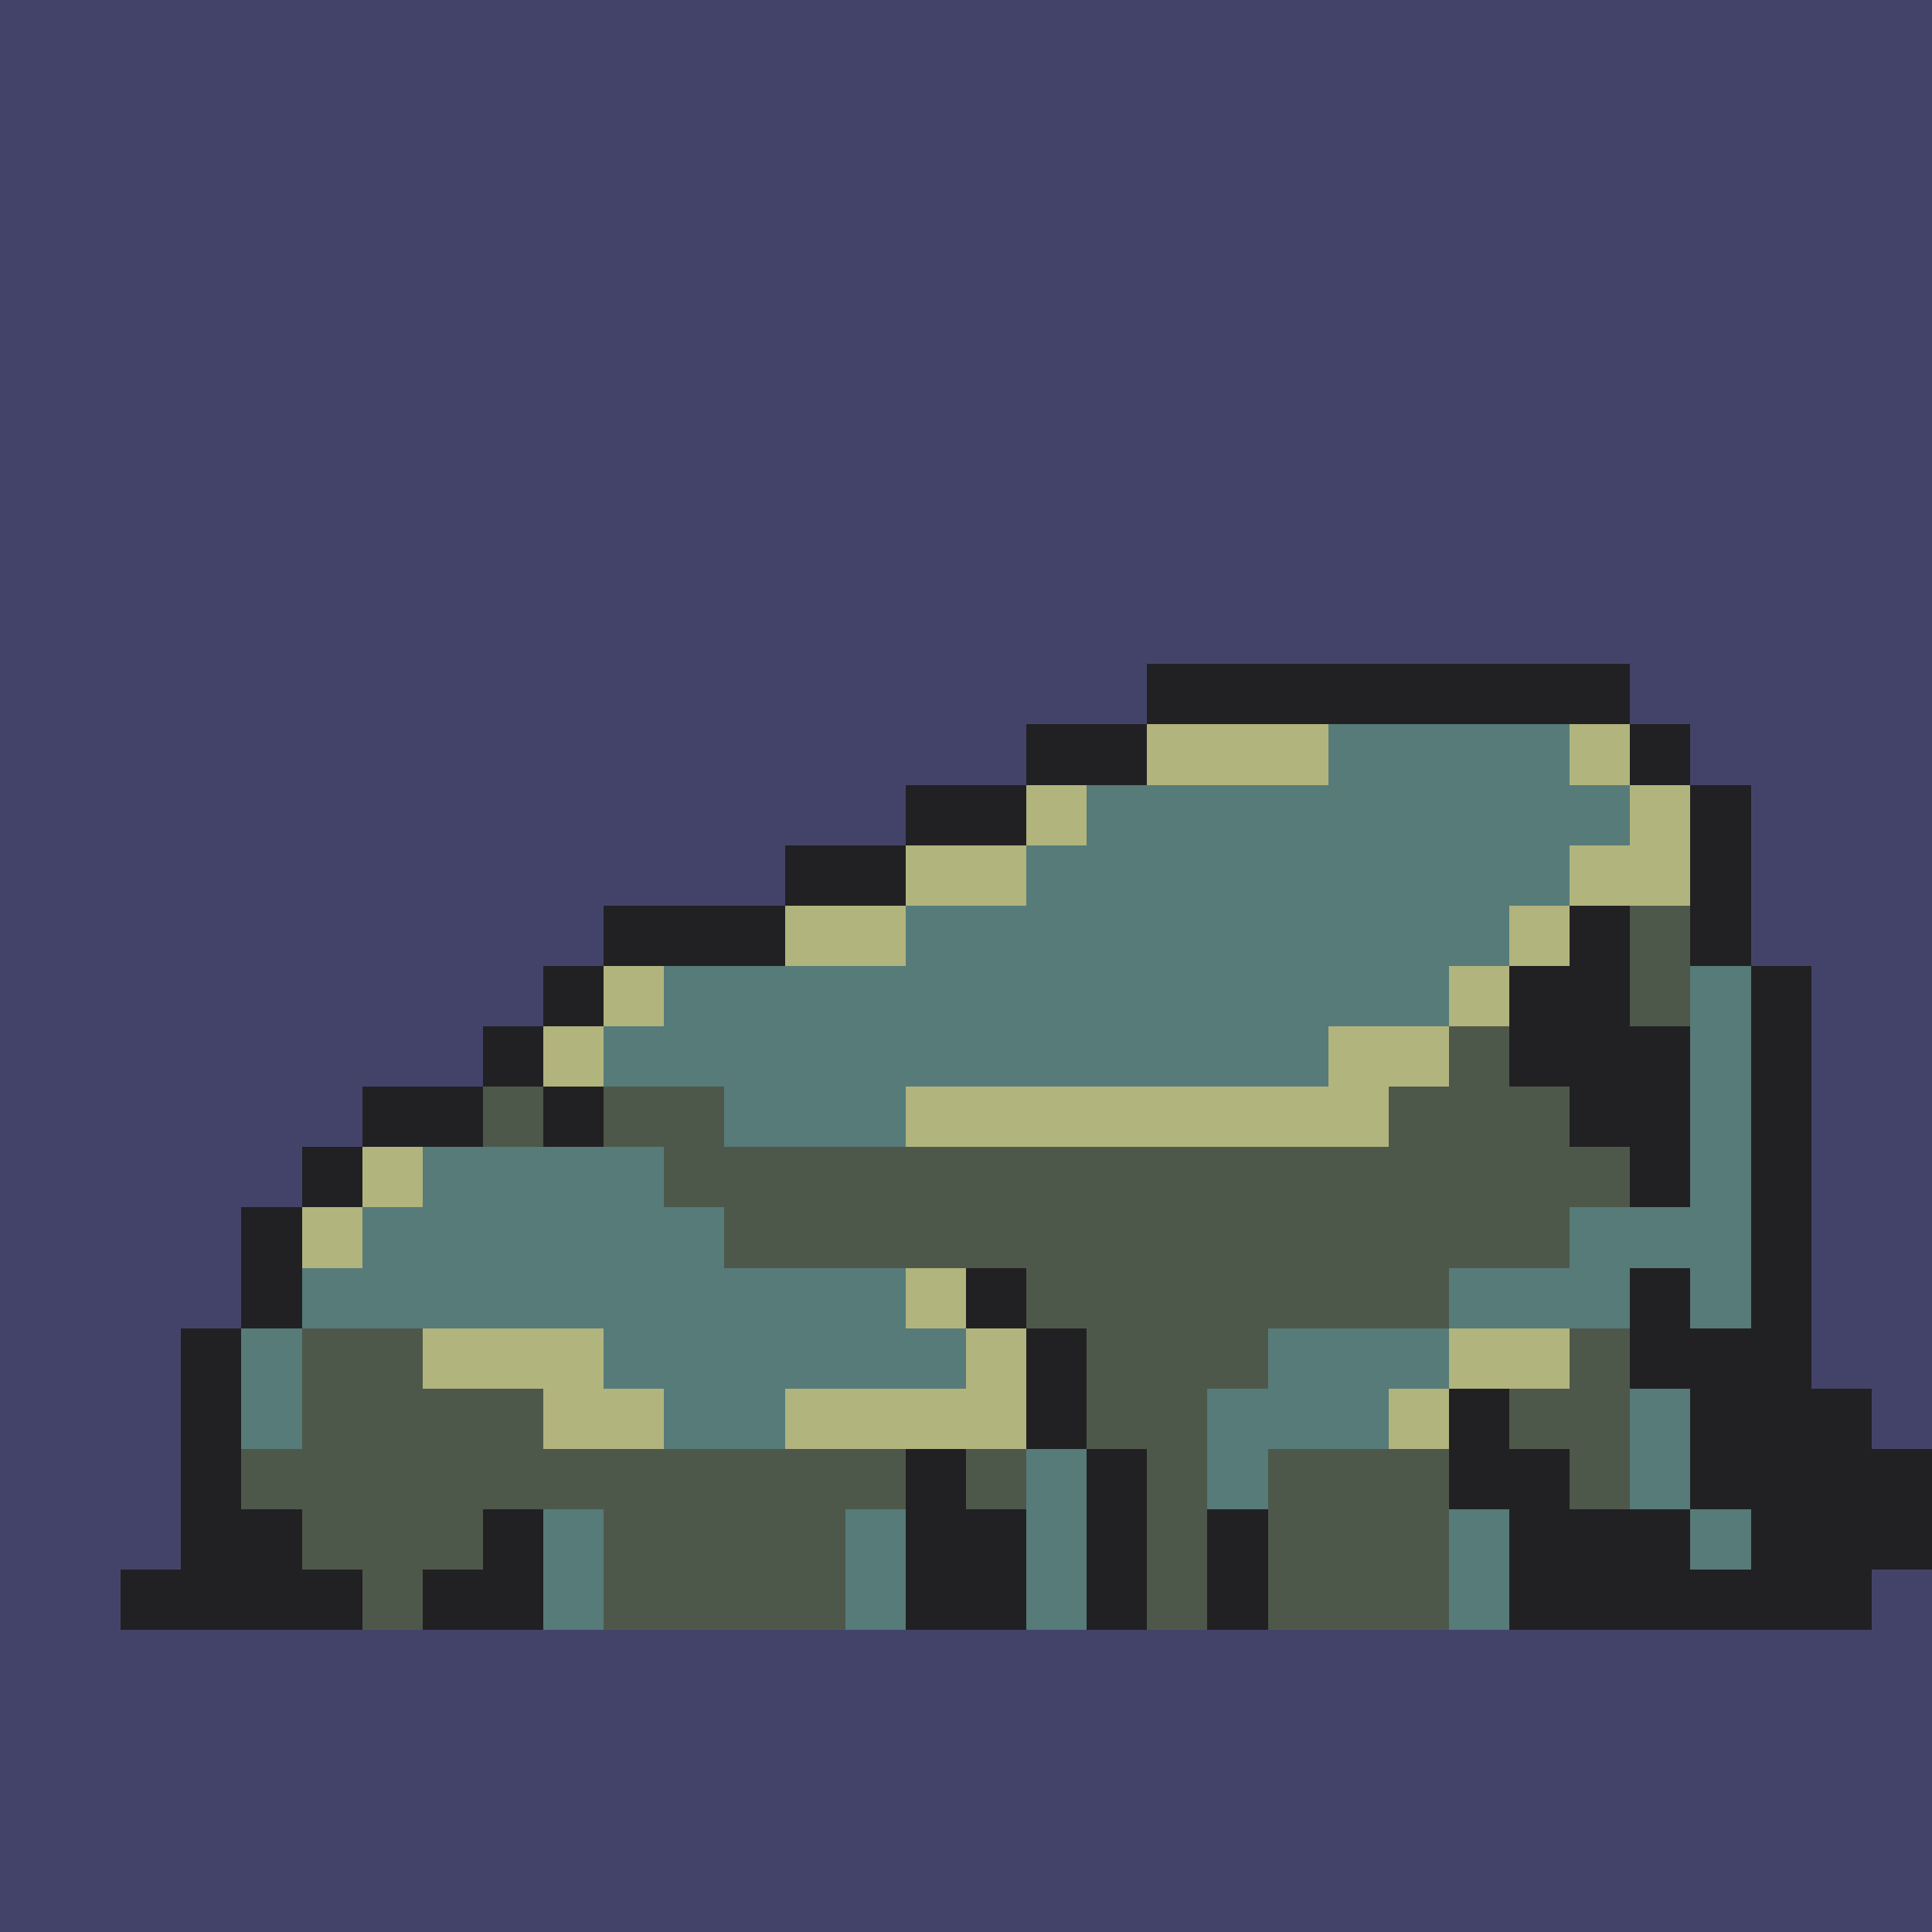 <svg version="1.0" xmlns="http://www.w3.org/2000/svg" width="512" height="512" viewBox="0 0 32 32" shape-rendering="crispEdges" preserveAspectRatio="xMidYMid meet"> <rect width="32" height="32" fill="#43436A" /><rect width="8" height="1" x="19" y="11" fill="#212123"/><rect width="2" height="1" x="17" y="12" fill="#212123"/><rect width="3" height="1" x="19" y="12" fill="#b2b47e"/><rect width="4" height="1" x="22" y="12" fill="#567b79"/><rect width="1" height="1" x="26" y="12" fill="#b2b47e"/><rect width="1" height="1" x="27" y="12" fill="#212123"/><rect width="2" height="1" x="15" y="13" fill="#212123"/><rect width="1" height="1" x="17" y="13" fill="#b2b47e"/><rect width="9" height="1" x="18" y="13" fill="#567b79"/><rect width="1" height="1" x="27" y="13" fill="#b2b47e"/><rect width="1" height="1" x="28" y="13" fill="#212123"/><rect width="2" height="1" x="13" y="14" fill="#212123"/><rect width="2" height="1" x="15" y="14" fill="#b2b47e"/><rect width="9" height="1" x="17" y="14" fill="#567b79"/><rect width="2" height="1" x="26" y="14" fill="#b2b47e"/><rect width="1" height="1" x="28" y="14" fill="#212123"/><rect width="3" height="1" x="10" y="15" fill="#212123"/><rect width="2" height="1" x="13" y="15" fill="#b2b47e"/><rect width="10" height="1" x="15" y="15" fill="#567b79"/><rect width="1" height="1" x="25" y="15" fill="#b2b47e"/><rect width="1" height="1" x="26" y="15" fill="#212123"/><rect width="1" height="1" x="27" y="15" fill="#4e584a"/><rect width="1" height="1" x="28" y="15" fill="#212123"/><rect width="1" height="1" x="9" y="16" fill="#212123"/><rect width="1" height="1" x="10" y="16" fill="#b2b47e"/><rect width="13" height="1" x="11" y="16" fill="#567b79"/><rect width="1" height="1" x="24" y="16" fill="#b2b47e"/><rect width="2" height="1" x="25" y="16" fill="#212123"/><rect width="1" height="1" x="27" y="16" fill="#4e584a"/><rect width="1" height="1" x="28" y="16" fill="#567b79"/><rect width="1" height="1" x="29" y="16" fill="#212123"/><rect width="1" height="1" x="8" y="17" fill="#212123"/><rect width="1" height="1" x="9" y="17" fill="#b2b47e"/><rect width="12" height="1" x="10" y="17" fill="#567b79"/><rect width="2" height="1" x="22" y="17" fill="#b2b47e"/><rect width="1" height="1" x="24" y="17" fill="#4e584a"/><rect width="3" height="1" x="25" y="17" fill="#212123"/><rect width="1" height="1" x="28" y="17" fill="#567b79"/><rect width="1" height="1" x="29" y="17" fill="#212123"/><rect width="2" height="1" x="6" y="18" fill="#212123"/><rect width="1" height="1" x="8" y="18" fill="#4e584a"/><rect width="1" height="1" x="9" y="18" fill="#212123"/><rect width="2" height="1" x="10" y="18" fill="#4e584a"/><rect width="3" height="1" x="12" y="18" fill="#567b79"/><rect width="8" height="1" x="15" y="18" fill="#b2b47e"/><rect width="3" height="1" x="23" y="18" fill="#4e584a"/><rect width="2" height="1" x="26" y="18" fill="#212123"/><rect width="1" height="1" x="28" y="18" fill="#567b79"/><rect width="1" height="1" x="29" y="18" fill="#212123"/><rect width="1" height="1" x="5" y="19" fill="#212123"/><rect width="1" height="1" x="6" y="19" fill="#b2b47e"/><rect width="4" height="1" x="7" y="19" fill="#567b79"/><rect width="16" height="1" x="11" y="19" fill="#4e584a"/><rect width="1" height="1" x="27" y="19" fill="#212123"/><rect width="1" height="1" x="28" y="19" fill="#567b79"/><rect width="1" height="1" x="29" y="19" fill="#212123"/><rect width="1" height="1" x="4" y="20" fill="#212123"/><rect width="1" height="1" x="5" y="20" fill="#b2b47e"/><rect width="6" height="1" x="6" y="20" fill="#567b79"/><rect width="14" height="1" x="12" y="20" fill="#4e584a"/><rect width="3" height="1" x="26" y="20" fill="#567b79"/><rect width="1" height="1" x="29" y="20" fill="#212123"/><rect width="1" height="1" x="4" y="21" fill="#212123"/><rect width="10" height="1" x="5" y="21" fill="#567b79"/><rect width="1" height="1" x="15" y="21" fill="#b2b47e"/><rect width="1" height="1" x="16" y="21" fill="#212123"/><rect width="7" height="1" x="17" y="21" fill="#4e584a"/><rect width="3" height="1" x="24" y="21" fill="#567b79"/><rect width="1" height="1" x="27" y="21" fill="#212123"/><rect width="1" height="1" x="28" y="21" fill="#567b79"/><rect width="1" height="1" x="29" y="21" fill="#212123"/><rect width="1" height="1" x="3" y="22" fill="#212123"/><rect width="1" height="1" x="4" y="22" fill="#567b79"/><rect width="2" height="1" x="5" y="22" fill="#4e584a"/><rect width="3" height="1" x="7" y="22" fill="#b2b47e"/><rect width="6" height="1" x="10" y="22" fill="#567b79"/><rect width="1" height="1" x="16" y="22" fill="#b2b47e"/><rect width="1" height="1" x="17" y="22" fill="#212123"/><rect width="3" height="1" x="18" y="22" fill="#4e584a"/><rect width="3" height="1" x="21" y="22" fill="#567b79"/><rect width="2" height="1" x="24" y="22" fill="#b2b47e"/><rect width="1" height="1" x="26" y="22" fill="#4e584a"/><rect width="3" height="1" x="27" y="22" fill="#212123"/><rect width="1" height="1" x="3" y="23" fill="#212123"/><rect width="1" height="1" x="4" y="23" fill="#567b79"/><rect width="4" height="1" x="5" y="23" fill="#4e584a"/><rect width="2" height="1" x="9" y="23" fill="#b2b47e"/><rect width="2" height="1" x="11" y="23" fill="#567b79"/><rect width="4" height="1" x="13" y="23" fill="#b2b47e"/><rect width="1" height="1" x="17" y="23" fill="#212123"/><rect width="2" height="1" x="18" y="23" fill="#4e584a"/><rect width="3" height="1" x="20" y="23" fill="#567b79"/><rect width="1" height="1" x="23" y="23" fill="#b2b47e"/><rect width="1" height="1" x="24" y="23" fill="#212123"/><rect width="2" height="1" x="25" y="23" fill="#4e584a"/><rect width="1" height="1" x="27" y="23" fill="#567b79"/><rect width="3" height="1" x="28" y="23" fill="#212123"/><rect width="1" height="1" x="3" y="24" fill="#212123"/><rect width="11" height="1" x="4" y="24" fill="#4e584a"/><rect width="1" height="1" x="15" y="24" fill="#212123"/><rect width="1" height="1" x="16" y="24" fill="#4e584a"/><rect width="1" height="1" x="17" y="24" fill="#567b79"/><rect width="1" height="1" x="18" y="24" fill="#212123"/><rect width="1" height="1" x="19" y="24" fill="#4e584a"/><rect width="1" height="1" x="20" y="24" fill="#567b79"/><rect width="3" height="1" x="21" y="24" fill="#4e584a"/><rect width="2" height="1" x="24" y="24" fill="#212123"/><rect width="1" height="1" x="26" y="24" fill="#4e584a"/><rect width="1" height="1" x="27" y="24" fill="#567b79"/><rect width="4" height="1" x="28" y="24" fill="#212123"/><rect width="0" height="1" x="0" y="25" fill="#212123"/><rect width="2" height="1" x="3" y="25" fill="#212123"/><rect width="3" height="1" x="5" y="25" fill="#4e584a"/><rect width="1" height="1" x="8" y="25" fill="#212123"/><rect width="1" height="1" x="9" y="25" fill="#567b79"/><rect width="4" height="1" x="10" y="25" fill="#4e584a"/><rect width="1" height="1" x="14" y="25" fill="#567b79"/><rect width="2" height="1" x="15" y="25" fill="#212123"/><rect width="1" height="1" x="17" y="25" fill="#567b79"/><rect width="1" height="1" x="18" y="25" fill="#212123"/><rect width="1" height="1" x="19" y="25" fill="#4e584a"/><rect width="1" height="1" x="20" y="25" fill="#212123"/><rect width="3" height="1" x="21" y="25" fill="#4e584a"/><rect width="1" height="1" x="24" y="25" fill="#567b79"/><rect width="3" height="1" x="25" y="25" fill="#212123"/><rect width="1" height="1" x="28" y="25" fill="#567b79"/><rect width="3" height="1" x="29" y="25" fill="#212123"/><rect width="0" height="1" x="0" y="26" fill="#212123"/><rect width="4" height="1" x="2" y="26" fill="#212123"/><rect width="1" height="1" x="6" y="26" fill="#4e584a"/><rect width="2" height="1" x="7" y="26" fill="#212123"/><rect width="1" height="1" x="9" y="26" fill="#567b79"/><rect width="4" height="1" x="10" y="26" fill="#4e584a"/><rect width="1" height="1" x="14" y="26" fill="#567b79"/><rect width="2" height="1" x="15" y="26" fill="#212123"/><rect width="1" height="1" x="17" y="26" fill="#567b79"/><rect width="1" height="1" x="18" y="26" fill="#212123"/><rect width="1" height="1" x="19" y="26" fill="#4e584a"/><rect width="1" height="1" x="20" y="26" fill="#212123"/><rect width="3" height="1" x="21" y="26" fill="#4e584a"/><rect width="1" height="1" x="24" y="26" fill="#567b79"/><rect width="6" height="1" x="25" y="26" fill="#212123"/></svg>